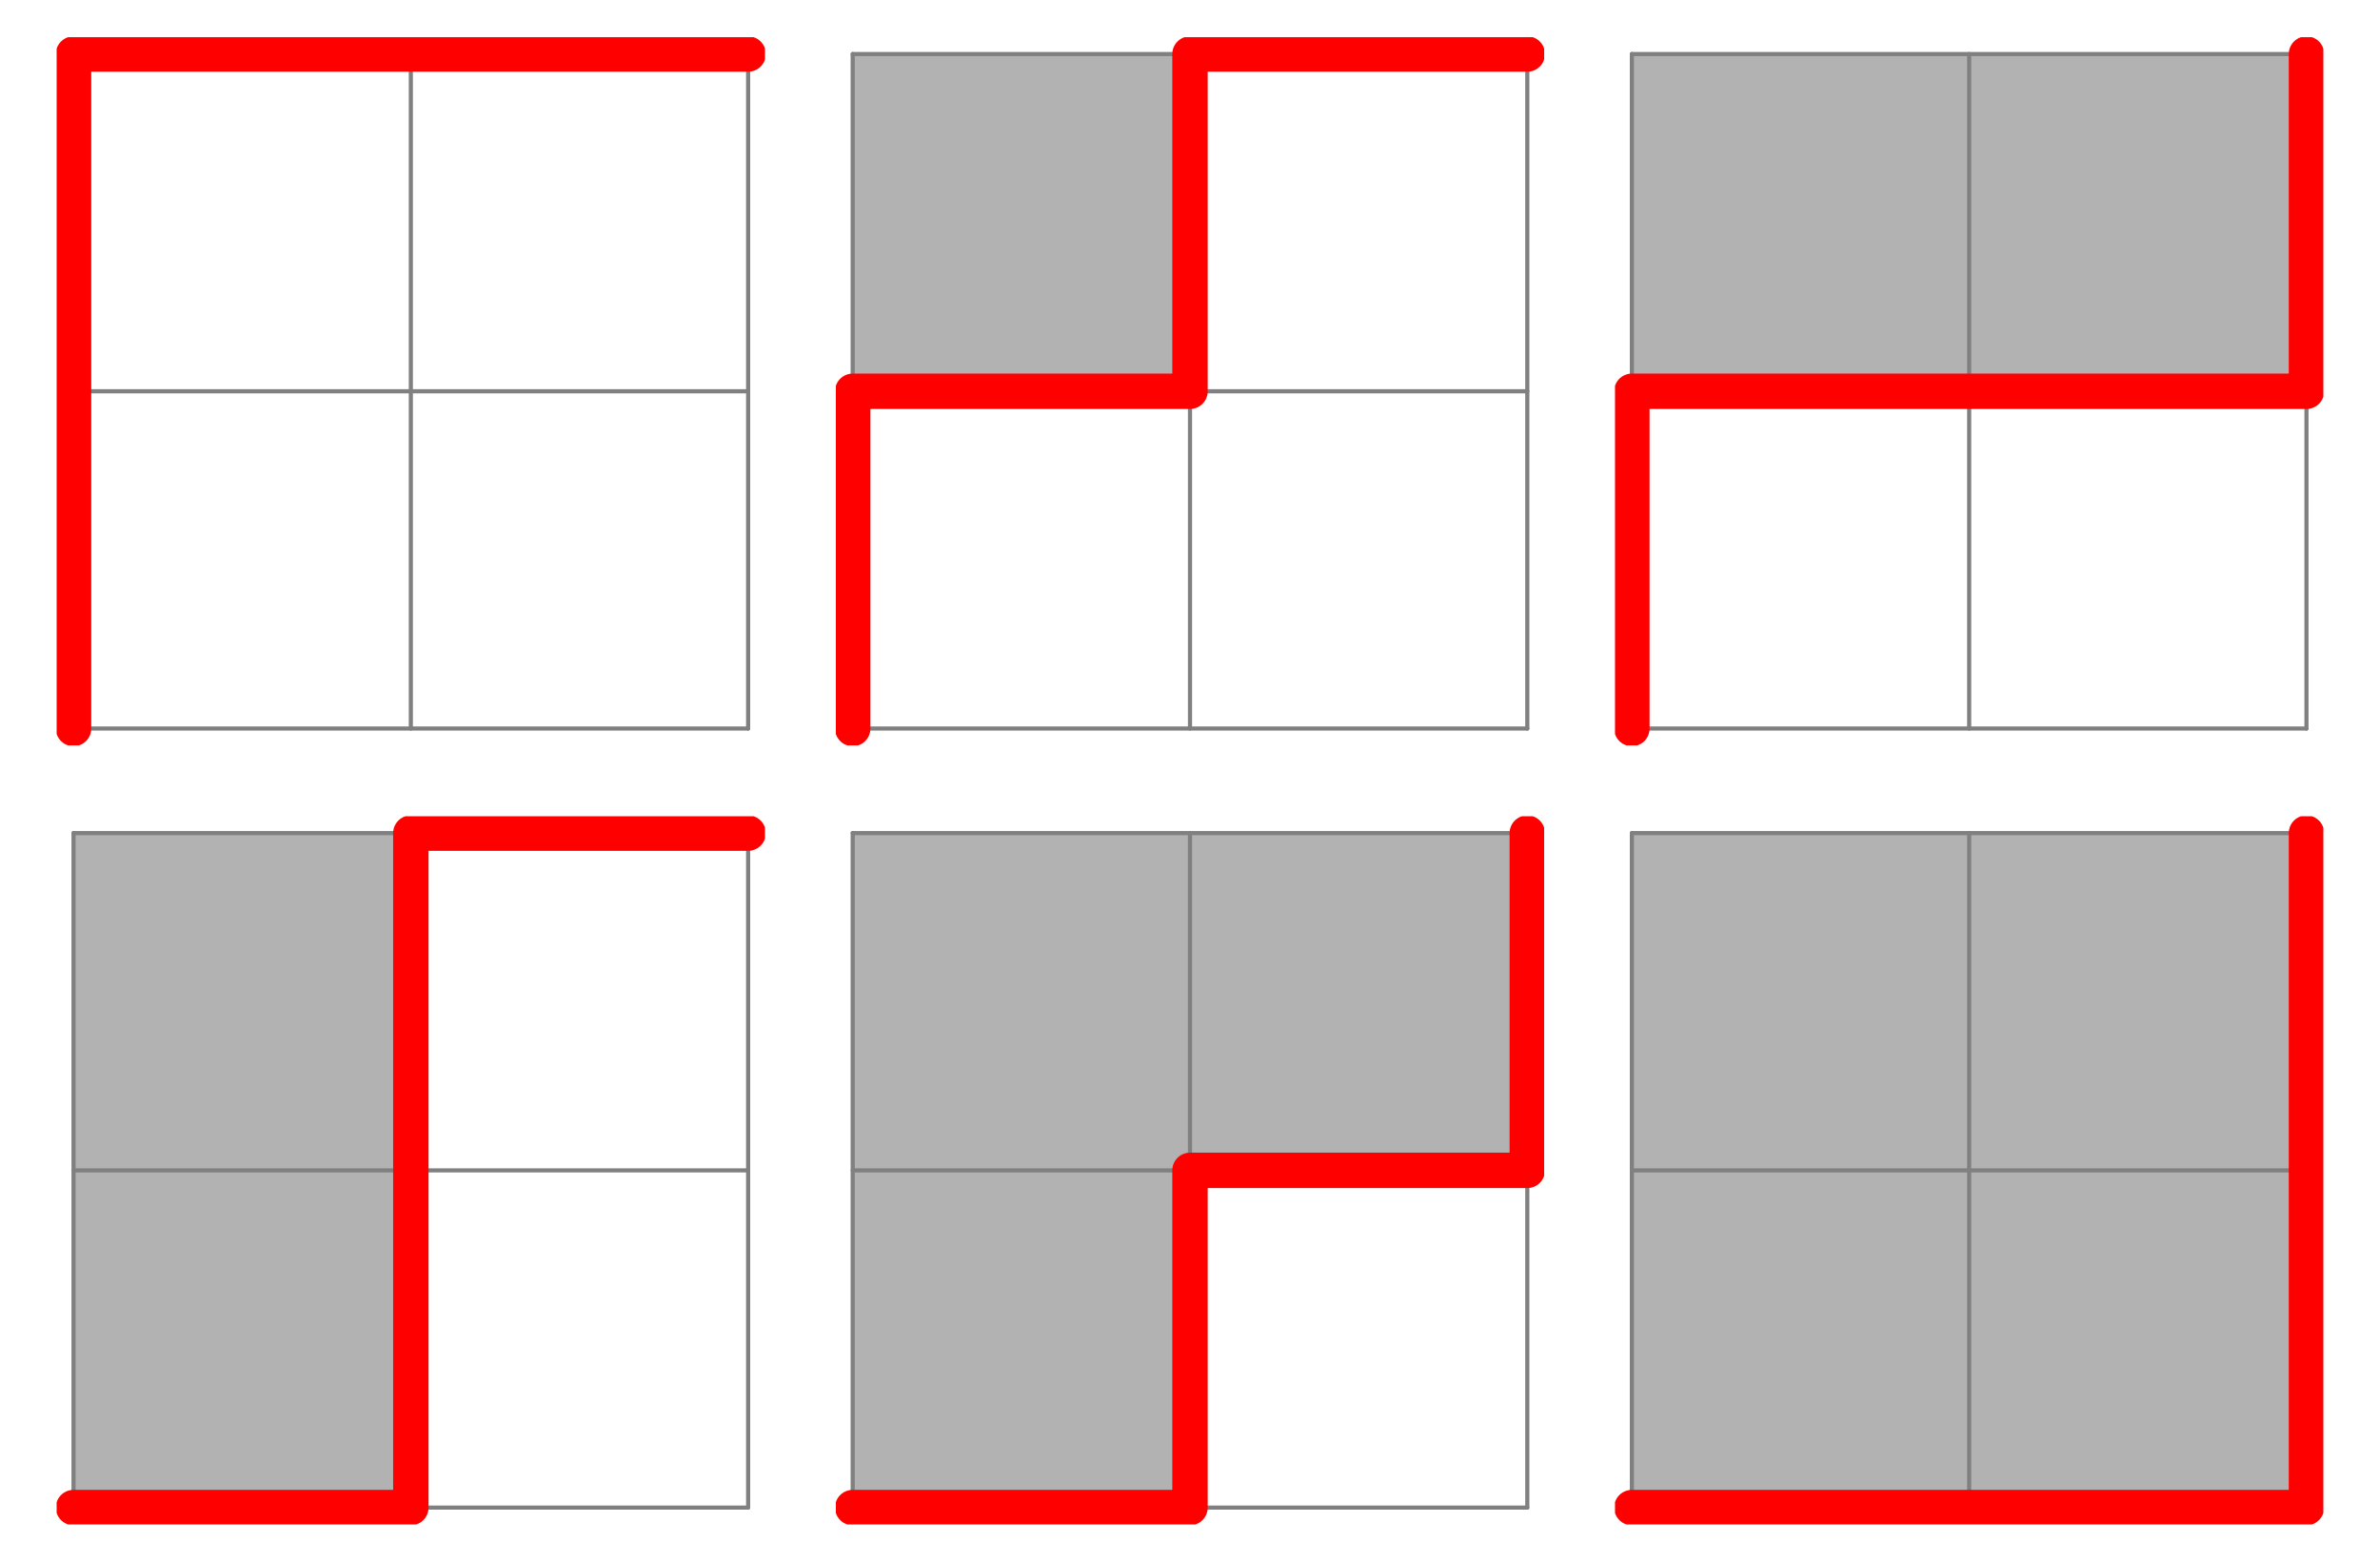 <?xml version="1.0" encoding="UTF-8"?>
<svg xmlns="http://www.w3.org/2000/svg" xmlns:xlink="http://www.w3.org/1999/xlink" width="288" height="189" viewBox="0 0 288 189">
<defs>
<clipPath id="clip-0">
<path clip-rule="nonzero" d="M 6.855 98.785 L 92.57 98.785 L 92.57 184.5 L 6.855 184.5 Z M 6.855 98.785 "/>
</clipPath>
<clipPath id="clip-1">
<path clip-rule="nonzero" d="M 101.145 98.785 L 186.855 98.785 L 186.855 184.5 L 101.145 184.5 Z M 101.145 98.785 "/>
</clipPath>
<clipPath id="clip-2">
<path clip-rule="nonzero" d="M 195.43 98.785 L 281.145 98.785 L 281.145 184.5 L 195.43 184.5 Z M 195.43 98.785 "/>
</clipPath>
<clipPath id="clip-3">
<path clip-rule="nonzero" d="M 6.855 4.5 L 92.57 4.5 L 92.57 90.215 L 6.855 90.215 Z M 6.855 4.5 "/>
</clipPath>
<clipPath id="clip-4">
<path clip-rule="nonzero" d="M 101.145 4.5 L 186.855 4.5 L 186.855 90.215 L 101.145 90.215 Z M 101.145 4.5 "/>
</clipPath>
<clipPath id="clip-5">
<path clip-rule="nonzero" d="M 195.43 4.5 L 281.145 4.5 L 281.145 90.215 L 195.43 90.215 Z M 195.43 4.5 "/>
</clipPath>
</defs>
<path fill-rule="nonzero" fill="rgb(69.922%, 69.922%, 69.922%)" fill-opacity="1" d="M 8.898 182.457 L 49.715 182.457 L 49.715 100.828 L 8.898 100.828 Z M 8.898 182.457 "/>
<path fill="none" stroke-width="5" stroke-linecap="round" stroke-linejoin="round" stroke="rgb(50%, 50%, 50%)" stroke-opacity="1" stroke-miterlimit="10" d="M 88.984 65.43 L 905.312 65.43 " transform="matrix(0.1, 0, 0, -0.1, 0, 189)"/>
<path fill="none" stroke-width="5" stroke-linecap="round" stroke-linejoin="round" stroke="rgb(50%, 50%, 50%)" stroke-opacity="1" stroke-miterlimit="10" d="M 88.984 65.43 L 88.984 881.719 " transform="matrix(0.1, 0, 0, -0.1, 0, 189)"/>
<path fill="none" stroke-width="5" stroke-linecap="round" stroke-linejoin="round" stroke="rgb(50%, 50%, 50%)" stroke-opacity="1" stroke-miterlimit="10" d="M 88.984 473.555 L 905.312 473.555 " transform="matrix(0.1, 0, 0, -0.1, 0, 189)"/>
<path fill="none" stroke-width="5" stroke-linecap="round" stroke-linejoin="round" stroke="rgb(50%, 50%, 50%)" stroke-opacity="1" stroke-miterlimit="10" d="M 497.148 65.43 L 497.148 881.719 " transform="matrix(0.1, 0, 0, -0.1, 0, 189)"/>
<path fill="none" stroke-width="5" stroke-linecap="round" stroke-linejoin="round" stroke="rgb(50%, 50%, 50%)" stroke-opacity="1" stroke-miterlimit="10" d="M 88.984 881.719 L 905.312 881.719 " transform="matrix(0.1, 0, 0, -0.1, 0, 189)"/>
<path fill="none" stroke-width="5" stroke-linecap="round" stroke-linejoin="round" stroke="rgb(50%, 50%, 50%)" stroke-opacity="1" stroke-miterlimit="10" d="M 905.312 65.43 L 905.312 881.719 " transform="matrix(0.1, 0, 0, -0.1, 0, 189)"/>
<g clip-path="url(#clip-0)">
<path fill="none" stroke-width="42.857" stroke-linecap="round" stroke-linejoin="round" stroke="rgb(100%, 0%, 0%)" stroke-opacity="1" stroke-miterlimit="10" d="M 88.984 65.43 L 497.148 65.43 L 497.148 881.719 L 905.312 881.719 " transform="matrix(0.1, 0, 0, -0.1, 0, 189)"/>
</g>
<path fill-rule="nonzero" fill="rgb(69.922%, 69.922%, 69.922%)" fill-opacity="1" d="M 103.184 182.457 L 144 182.457 L 144 141.645 L 184.816 141.645 L 184.816 100.828 L 103.184 100.828 "/>
<path fill="none" stroke-width="5" stroke-linecap="round" stroke-linejoin="round" stroke="rgb(50%, 50%, 50%)" stroke-opacity="1" stroke-miterlimit="10" d="M 1031.836 65.43 L 1848.164 65.43 " transform="matrix(0.1, 0, 0, -0.1, 0, 189)"/>
<path fill="none" stroke-width="5" stroke-linecap="round" stroke-linejoin="round" stroke="rgb(50%, 50%, 50%)" stroke-opacity="1" stroke-miterlimit="10" d="M 1031.836 65.43 L 1031.836 881.719 " transform="matrix(0.1, 0, 0, -0.1, 0, 189)"/>
<path fill="none" stroke-width="5" stroke-linecap="round" stroke-linejoin="round" stroke="rgb(50%, 50%, 50%)" stroke-opacity="1" stroke-miterlimit="10" d="M 1031.836 473.555 L 1848.164 473.555 " transform="matrix(0.1, 0, 0, -0.1, 0, 189)"/>
<path fill="none" stroke-width="5" stroke-linecap="round" stroke-linejoin="round" stroke="rgb(50%, 50%, 50%)" stroke-opacity="1" stroke-miterlimit="10" d="M 1440 65.43 L 1440 881.719 " transform="matrix(0.1, 0, 0, -0.1, 0, 189)"/>
<path fill="none" stroke-width="5" stroke-linecap="round" stroke-linejoin="round" stroke="rgb(50%, 50%, 50%)" stroke-opacity="1" stroke-miterlimit="10" d="M 1031.836 881.719 L 1848.164 881.719 " transform="matrix(0.1, 0, 0, -0.1, 0, 189)"/>
<path fill="none" stroke-width="5" stroke-linecap="round" stroke-linejoin="round" stroke="rgb(50%, 50%, 50%)" stroke-opacity="1" stroke-miterlimit="10" d="M 1848.164 65.43 L 1848.164 881.719 " transform="matrix(0.1, 0, 0, -0.1, 0, 189)"/>
<g clip-path="url(#clip-1)">
<path fill="none" stroke-width="42.857" stroke-linecap="round" stroke-linejoin="round" stroke="rgb(100%, 0%, 0%)" stroke-opacity="1" stroke-miterlimit="10" d="M 1031.836 65.43 L 1440 65.43 L 1440 473.555 L 1848.164 473.555 L 1848.164 881.719 " transform="matrix(0.1, 0, 0, -0.1, 0, 189)"/>
</g>
<path fill-rule="nonzero" fill="rgb(69.922%, 69.922%, 69.922%)" fill-opacity="1" d="M 197.469 182.457 L 279.102 182.457 L 279.102 100.828 L 197.469 100.828 Z M 197.469 182.457 "/>
<path fill="none" stroke-width="5" stroke-linecap="round" stroke-linejoin="round" stroke="rgb(50%, 50%, 50%)" stroke-opacity="1" stroke-miterlimit="10" d="M 1974.688 65.43 L 2791.016 65.43 " transform="matrix(0.1, 0, 0, -0.1, 0, 189)"/>
<path fill="none" stroke-width="5" stroke-linecap="round" stroke-linejoin="round" stroke="rgb(50%, 50%, 50%)" stroke-opacity="1" stroke-miterlimit="10" d="M 1974.688 65.43 L 1974.688 881.719 " transform="matrix(0.1, 0, 0, -0.1, 0, 189)"/>
<path fill="none" stroke-width="5" stroke-linecap="round" stroke-linejoin="round" stroke="rgb(50%, 50%, 50%)" stroke-opacity="1" stroke-miterlimit="10" d="M 1974.688 473.555 L 2791.016 473.555 " transform="matrix(0.1, 0, 0, -0.1, 0, 189)"/>
<path fill="none" stroke-width="5" stroke-linecap="round" stroke-linejoin="round" stroke="rgb(50%, 50%, 50%)" stroke-opacity="1" stroke-miterlimit="10" d="M 2382.852 65.43 L 2382.852 881.719 " transform="matrix(0.1, 0, 0, -0.1, 0, 189)"/>
<path fill="none" stroke-width="5" stroke-linecap="round" stroke-linejoin="round" stroke="rgb(50%, 50%, 50%)" stroke-opacity="1" stroke-miterlimit="10" d="M 1974.688 881.719 L 2791.016 881.719 " transform="matrix(0.1, 0, 0, -0.1, 0, 189)"/>
<path fill="none" stroke-width="5" stroke-linecap="round" stroke-linejoin="round" stroke="rgb(50%, 50%, 50%)" stroke-opacity="1" stroke-miterlimit="10" d="M 2791.016 65.43 L 2791.016 881.719 " transform="matrix(0.1, 0, 0, -0.1, 0, 189)"/>
<g clip-path="url(#clip-2)">
<path fill="none" stroke-width="42.857" stroke-linecap="round" stroke-linejoin="round" stroke="rgb(100%, 0%, 0%)" stroke-opacity="1" stroke-miterlimit="10" d="M 1974.688 65.43 L 2791.016 65.43 L 2791.016 881.719 " transform="matrix(0.1, 0, 0, -0.1, 0, 189)"/>
</g>
<path fill="none" stroke-width="5" stroke-linecap="round" stroke-linejoin="round" stroke="rgb(50%, 50%, 50%)" stroke-opacity="1" stroke-miterlimit="10" d="M 88.984 1008.281 L 905.312 1008.281 " transform="matrix(0.1, 0, 0, -0.1, 0, 189)"/>
<path fill="none" stroke-width="5" stroke-linecap="round" stroke-linejoin="round" stroke="rgb(50%, 50%, 50%)" stroke-opacity="1" stroke-miterlimit="10" d="M 88.984 1008.281 L 88.984 1824.609 " transform="matrix(0.1, 0, 0, -0.1, 0, 189)"/>
<path fill="none" stroke-width="5" stroke-linecap="round" stroke-linejoin="round" stroke="rgb(50%, 50%, 50%)" stroke-opacity="1" stroke-miterlimit="10" d="M 88.984 1416.445 L 905.312 1416.445 " transform="matrix(0.1, 0, 0, -0.1, 0, 189)"/>
<path fill="none" stroke-width="5" stroke-linecap="round" stroke-linejoin="round" stroke="rgb(50%, 50%, 50%)" stroke-opacity="1" stroke-miterlimit="10" d="M 497.148 1008.281 L 497.148 1824.609 " transform="matrix(0.1, 0, 0, -0.1, 0, 189)"/>
<path fill="none" stroke-width="5" stroke-linecap="round" stroke-linejoin="round" stroke="rgb(50%, 50%, 50%)" stroke-opacity="1" stroke-miterlimit="10" d="M 88.984 1824.609 L 905.312 1824.609 " transform="matrix(0.1, 0, 0, -0.1, 0, 189)"/>
<path fill="none" stroke-width="5" stroke-linecap="round" stroke-linejoin="round" stroke="rgb(50%, 50%, 50%)" stroke-opacity="1" stroke-miterlimit="10" d="M 905.312 1008.281 L 905.312 1824.609 " transform="matrix(0.1, 0, 0, -0.1, 0, 189)"/>
<g clip-path="url(#clip-3)">
<path fill="none" stroke-width="42.857" stroke-linecap="round" stroke-linejoin="round" stroke="rgb(100%, 0%, 0%)" stroke-opacity="1" stroke-miterlimit="10" d="M 88.984 1008.281 L 88.984 1824.609 L 905.312 1824.609 " transform="matrix(0.1, 0, 0, -0.1, 0, 189)"/>
</g>
<path fill-rule="nonzero" fill="rgb(69.922%, 69.922%, 69.922%)" fill-opacity="1" d="M 103.184 47.355 L 144 47.355 L 144 6.539 L 103.184 6.539 Z M 103.184 47.355 "/>
<path fill="none" stroke-width="5" stroke-linecap="round" stroke-linejoin="round" stroke="rgb(50%, 50%, 50%)" stroke-opacity="1" stroke-miterlimit="10" d="M 1031.836 1008.281 L 1848.164 1008.281 " transform="matrix(0.1, 0, 0, -0.1, 0, 189)"/>
<path fill="none" stroke-width="5" stroke-linecap="round" stroke-linejoin="round" stroke="rgb(50%, 50%, 50%)" stroke-opacity="1" stroke-miterlimit="10" d="M 1031.836 1008.281 L 1031.836 1824.609 " transform="matrix(0.1, 0, 0, -0.1, 0, 189)"/>
<path fill="none" stroke-width="5" stroke-linecap="round" stroke-linejoin="round" stroke="rgb(50%, 50%, 50%)" stroke-opacity="1" stroke-miterlimit="10" d="M 1031.836 1416.445 L 1848.164 1416.445 " transform="matrix(0.1, 0, 0, -0.1, 0, 189)"/>
<path fill="none" stroke-width="5" stroke-linecap="round" stroke-linejoin="round" stroke="rgb(50%, 50%, 50%)" stroke-opacity="1" stroke-miterlimit="10" d="M 1440 1008.281 L 1440 1824.609 " transform="matrix(0.1, 0, 0, -0.1, 0, 189)"/>
<path fill="none" stroke-width="5" stroke-linecap="round" stroke-linejoin="round" stroke="rgb(50%, 50%, 50%)" stroke-opacity="1" stroke-miterlimit="10" d="M 1031.836 1824.609 L 1848.164 1824.609 " transform="matrix(0.1, 0, 0, -0.1, 0, 189)"/>
<path fill="none" stroke-width="5" stroke-linecap="round" stroke-linejoin="round" stroke="rgb(50%, 50%, 50%)" stroke-opacity="1" stroke-miterlimit="10" d="M 1848.164 1008.281 L 1848.164 1824.609 " transform="matrix(0.1, 0, 0, -0.1, 0, 189)"/>
<g clip-path="url(#clip-4)">
<path fill="none" stroke-width="42.857" stroke-linecap="round" stroke-linejoin="round" stroke="rgb(100%, 0%, 0%)" stroke-opacity="1" stroke-miterlimit="10" d="M 1031.836 1008.281 L 1031.836 1416.445 L 1440 1416.445 L 1440 1824.609 L 1848.164 1824.609 " transform="matrix(0.1, 0, 0, -0.1, 0, 189)"/>
</g>
<path fill-rule="nonzero" fill="rgb(69.922%, 69.922%, 69.922%)" fill-opacity="1" d="M 197.469 47.355 L 279.102 47.355 L 279.102 6.539 L 197.469 6.539 Z M 197.469 47.355 "/>
<path fill="none" stroke-width="5" stroke-linecap="round" stroke-linejoin="round" stroke="rgb(50%, 50%, 50%)" stroke-opacity="1" stroke-miterlimit="10" d="M 1974.688 1008.281 L 2791.016 1008.281 " transform="matrix(0.1, 0, 0, -0.1, 0, 189)"/>
<path fill="none" stroke-width="5" stroke-linecap="round" stroke-linejoin="round" stroke="rgb(50%, 50%, 50%)" stroke-opacity="1" stroke-miterlimit="10" d="M 1974.688 1008.281 L 1974.688 1824.609 " transform="matrix(0.1, 0, 0, -0.1, 0, 189)"/>
<path fill="none" stroke-width="5" stroke-linecap="round" stroke-linejoin="round" stroke="rgb(50%, 50%, 50%)" stroke-opacity="1" stroke-miterlimit="10" d="M 1974.688 1416.445 L 2791.016 1416.445 " transform="matrix(0.1, 0, 0, -0.1, 0, 189)"/>
<path fill="none" stroke-width="5" stroke-linecap="round" stroke-linejoin="round" stroke="rgb(50%, 50%, 50%)" stroke-opacity="1" stroke-miterlimit="10" d="M 2382.852 1008.281 L 2382.852 1824.609 " transform="matrix(0.1, 0, 0, -0.1, 0, 189)"/>
<path fill="none" stroke-width="5" stroke-linecap="round" stroke-linejoin="round" stroke="rgb(50%, 50%, 50%)" stroke-opacity="1" stroke-miterlimit="10" d="M 1974.688 1824.609 L 2791.016 1824.609 " transform="matrix(0.1, 0, 0, -0.1, 0, 189)"/>
<path fill="none" stroke-width="5" stroke-linecap="round" stroke-linejoin="round" stroke="rgb(50%, 50%, 50%)" stroke-opacity="1" stroke-miterlimit="10" d="M 2791.016 1008.281 L 2791.016 1824.609 " transform="matrix(0.1, 0, 0, -0.1, 0, 189)"/>
<g clip-path="url(#clip-5)">
<path fill="none" stroke-width="42.857" stroke-linecap="round" stroke-linejoin="round" stroke="rgb(100%, 0%, 0%)" stroke-opacity="1" stroke-miterlimit="10" d="M 1974.688 1008.281 L 1974.688 1416.445 L 2791.016 1416.445 L 2791.016 1824.609 " transform="matrix(0.1, 0, 0, -0.1, 0, 189)"/>
</g>
</svg>
